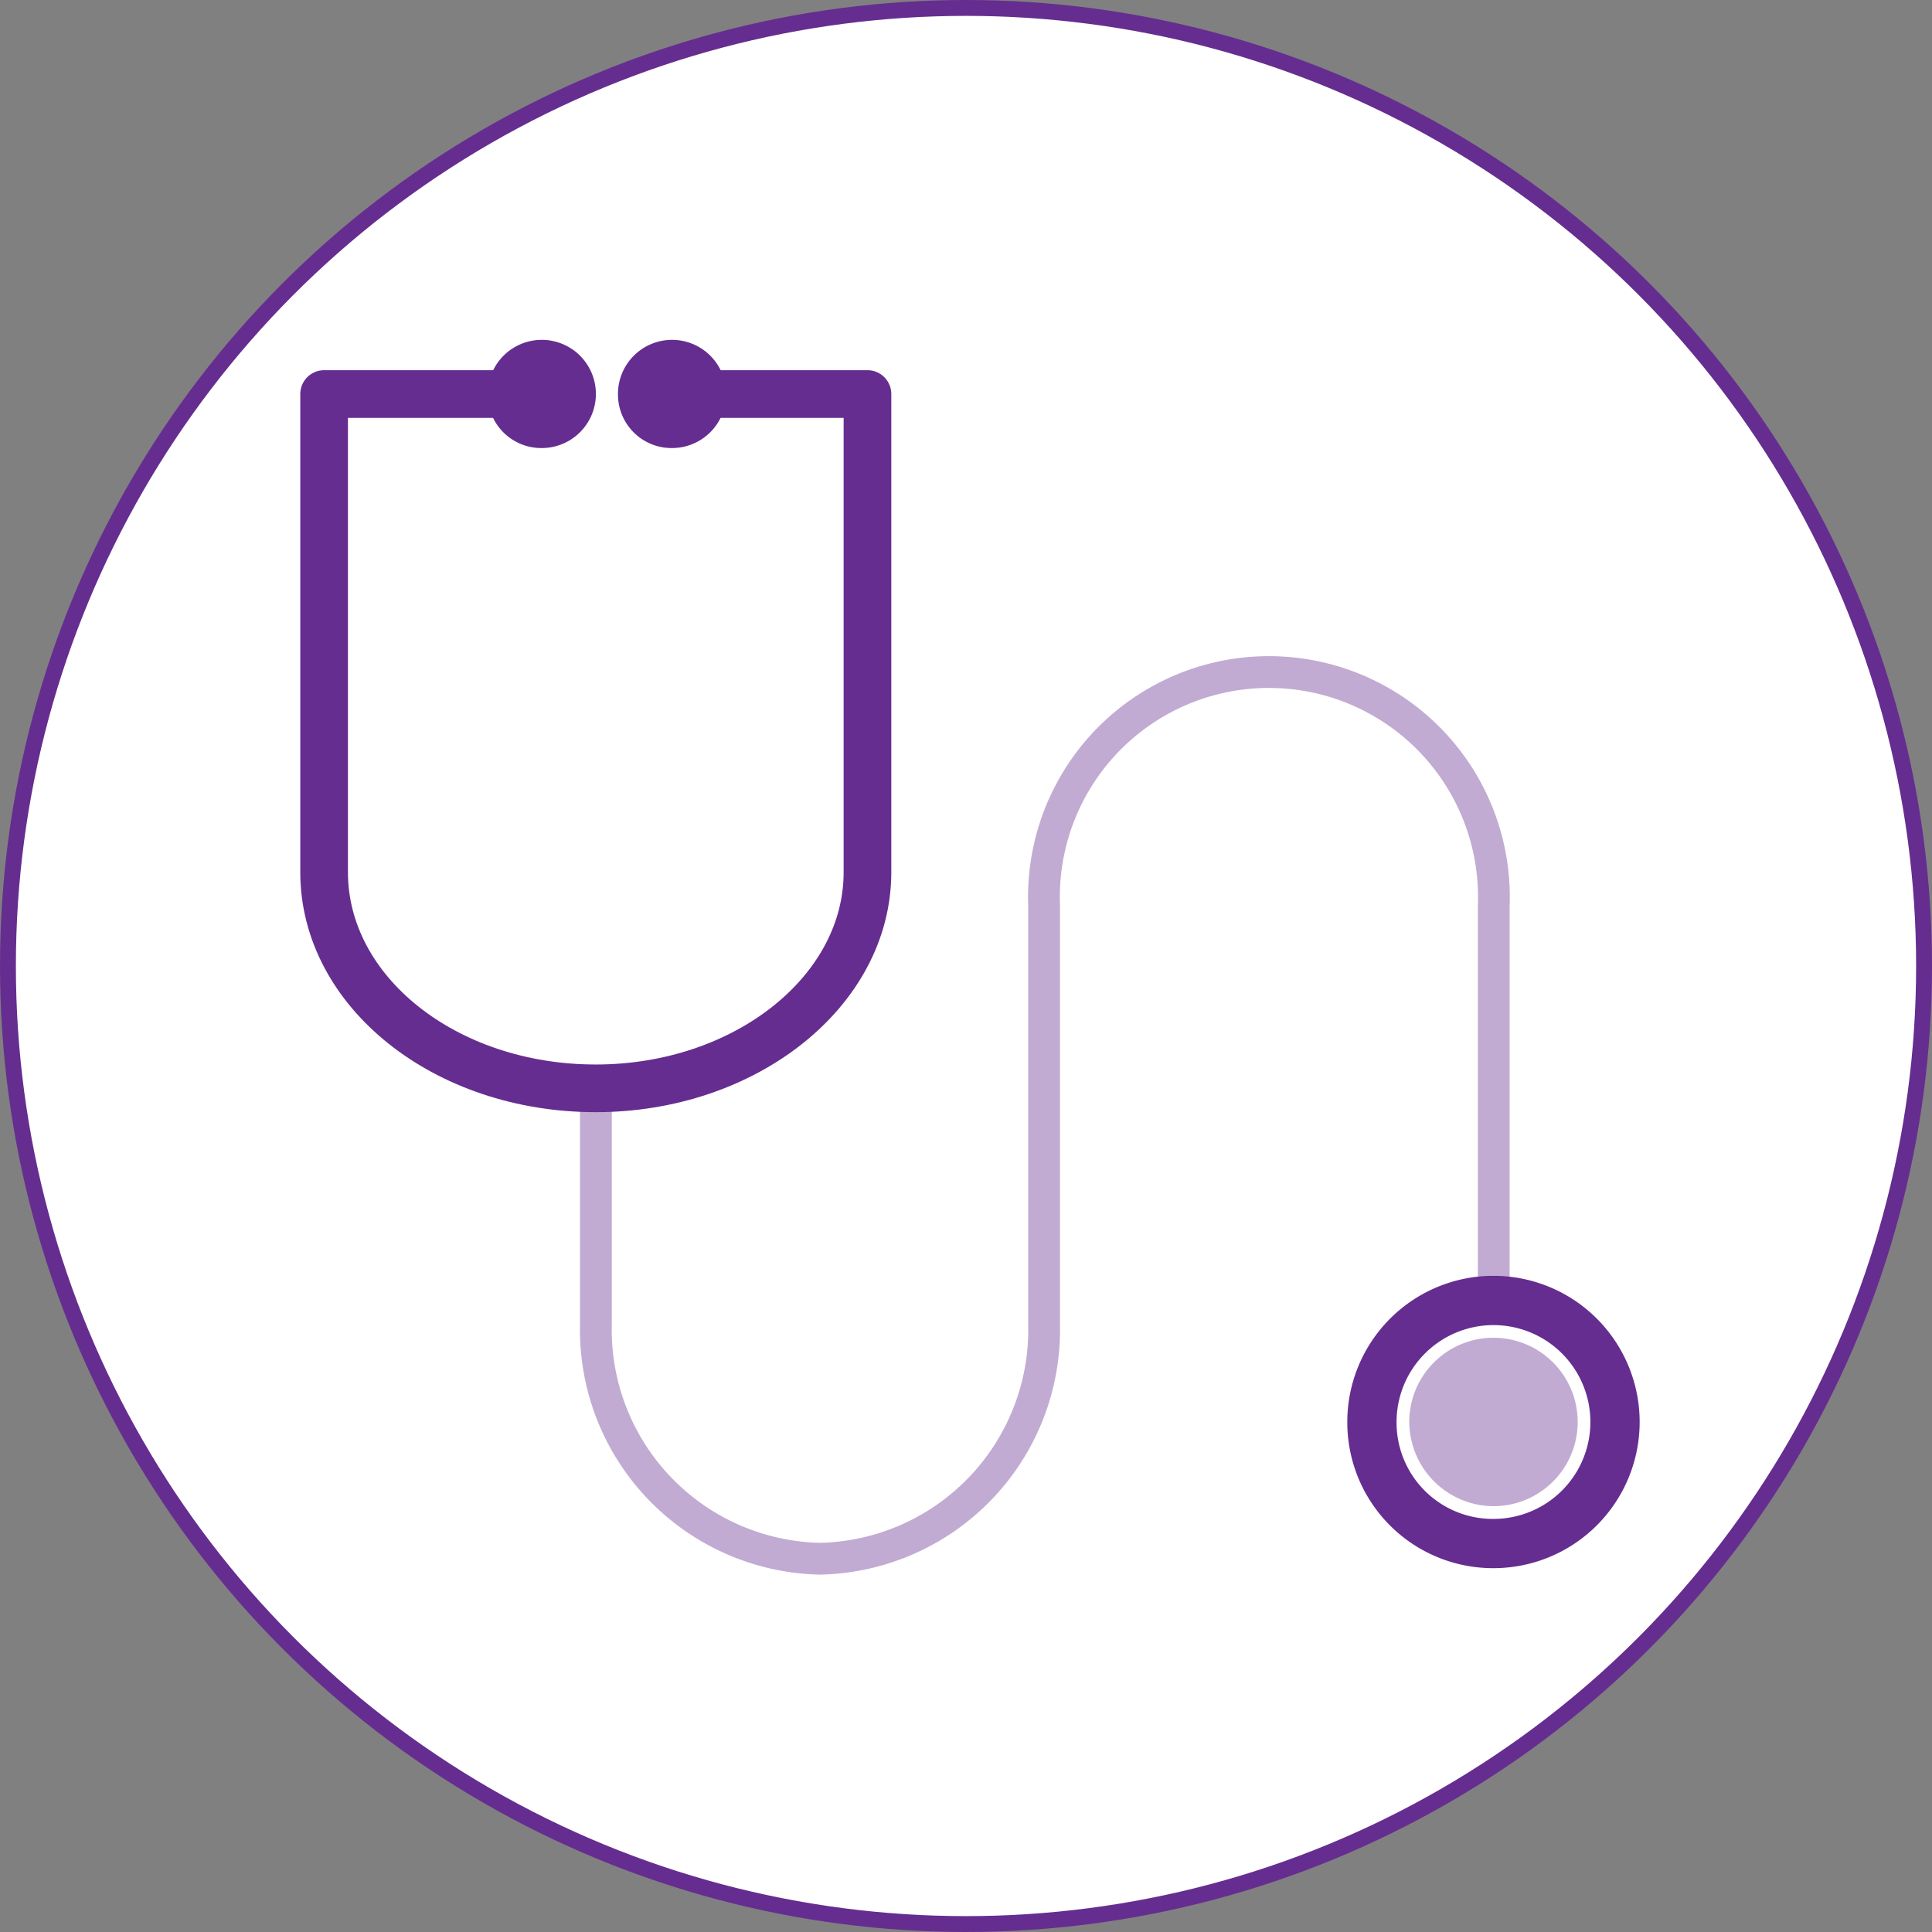 <svg xmlns="http://www.w3.org/2000/svg" xmlns:xlink="http://www.w3.org/1999/xlink" width="100" height="100" viewBox="0 0 100 100"><rect x="0" y="0" width="100" height="100" fill="#808080" stroke="none"/><defs><clipPath id="a"><circle cx="50" cy="50" r="50" transform="translate(268 1336)" fill="#fff" stroke="#707070" stroke-width="1"/></clipPath></defs><g transform="translate(-268 -1336)" clip-path="url(#a)"><g transform="translate(262.243 1330.819)"><circle cx="49.589" cy="49.589" r="49.589" transform="translate(6.168 5.592)" fill="#fff" stroke="#662d90" stroke-width=".822"/><path d="M83.059 86.349a7.566 7.566.0 10-7.566-7.566 7.546 7.546.0 007.566 7.566" fill="#662d90"/><path d="M32.648 25.576H22.533V50.329c0 6.168 6.25 11.184 14.062 11.184 7.73.0 14.062-5.016 14.062-11.184V25.576H40.625" fill="none" stroke="#662d90" stroke-linecap="round" stroke-linejoin="round" stroke-width="2.467"/><path d="M36.6 62.171v11.6A11.853 11.853.0 0048.2 85.86a11.853 11.853.0 0011.6-12.089V52.056a11.645 11.645.0 1123.273.0V73.849" fill="none" stroke="#662d90" stroke-linecap="round" stroke-linejoin="round" stroke-width="1.645" opacity=".4"/><path d="M33.8 28.372a2.8 2.8.0 10-2.8-2.8 2.773 2.773.0 002.8 2.8" fill="#662d90"/><path d="M40.543 28.372a2.8 2.8.0 10-2.8-2.8 2.773 2.773.0 002.8 2.8" fill="#662d90"/><path d="M83.059 83.8a5.016 5.016.0 10-5.016-5.016A4.984 4.984.0 0083.059 83.8" fill="#fff"/><path d="M83.059 83.141A4.359 4.359.0 1078.7 78.783a4.387 4.387.0 004.359 4.359" fill="#662d90" opacity=".4"/></g></g></svg>